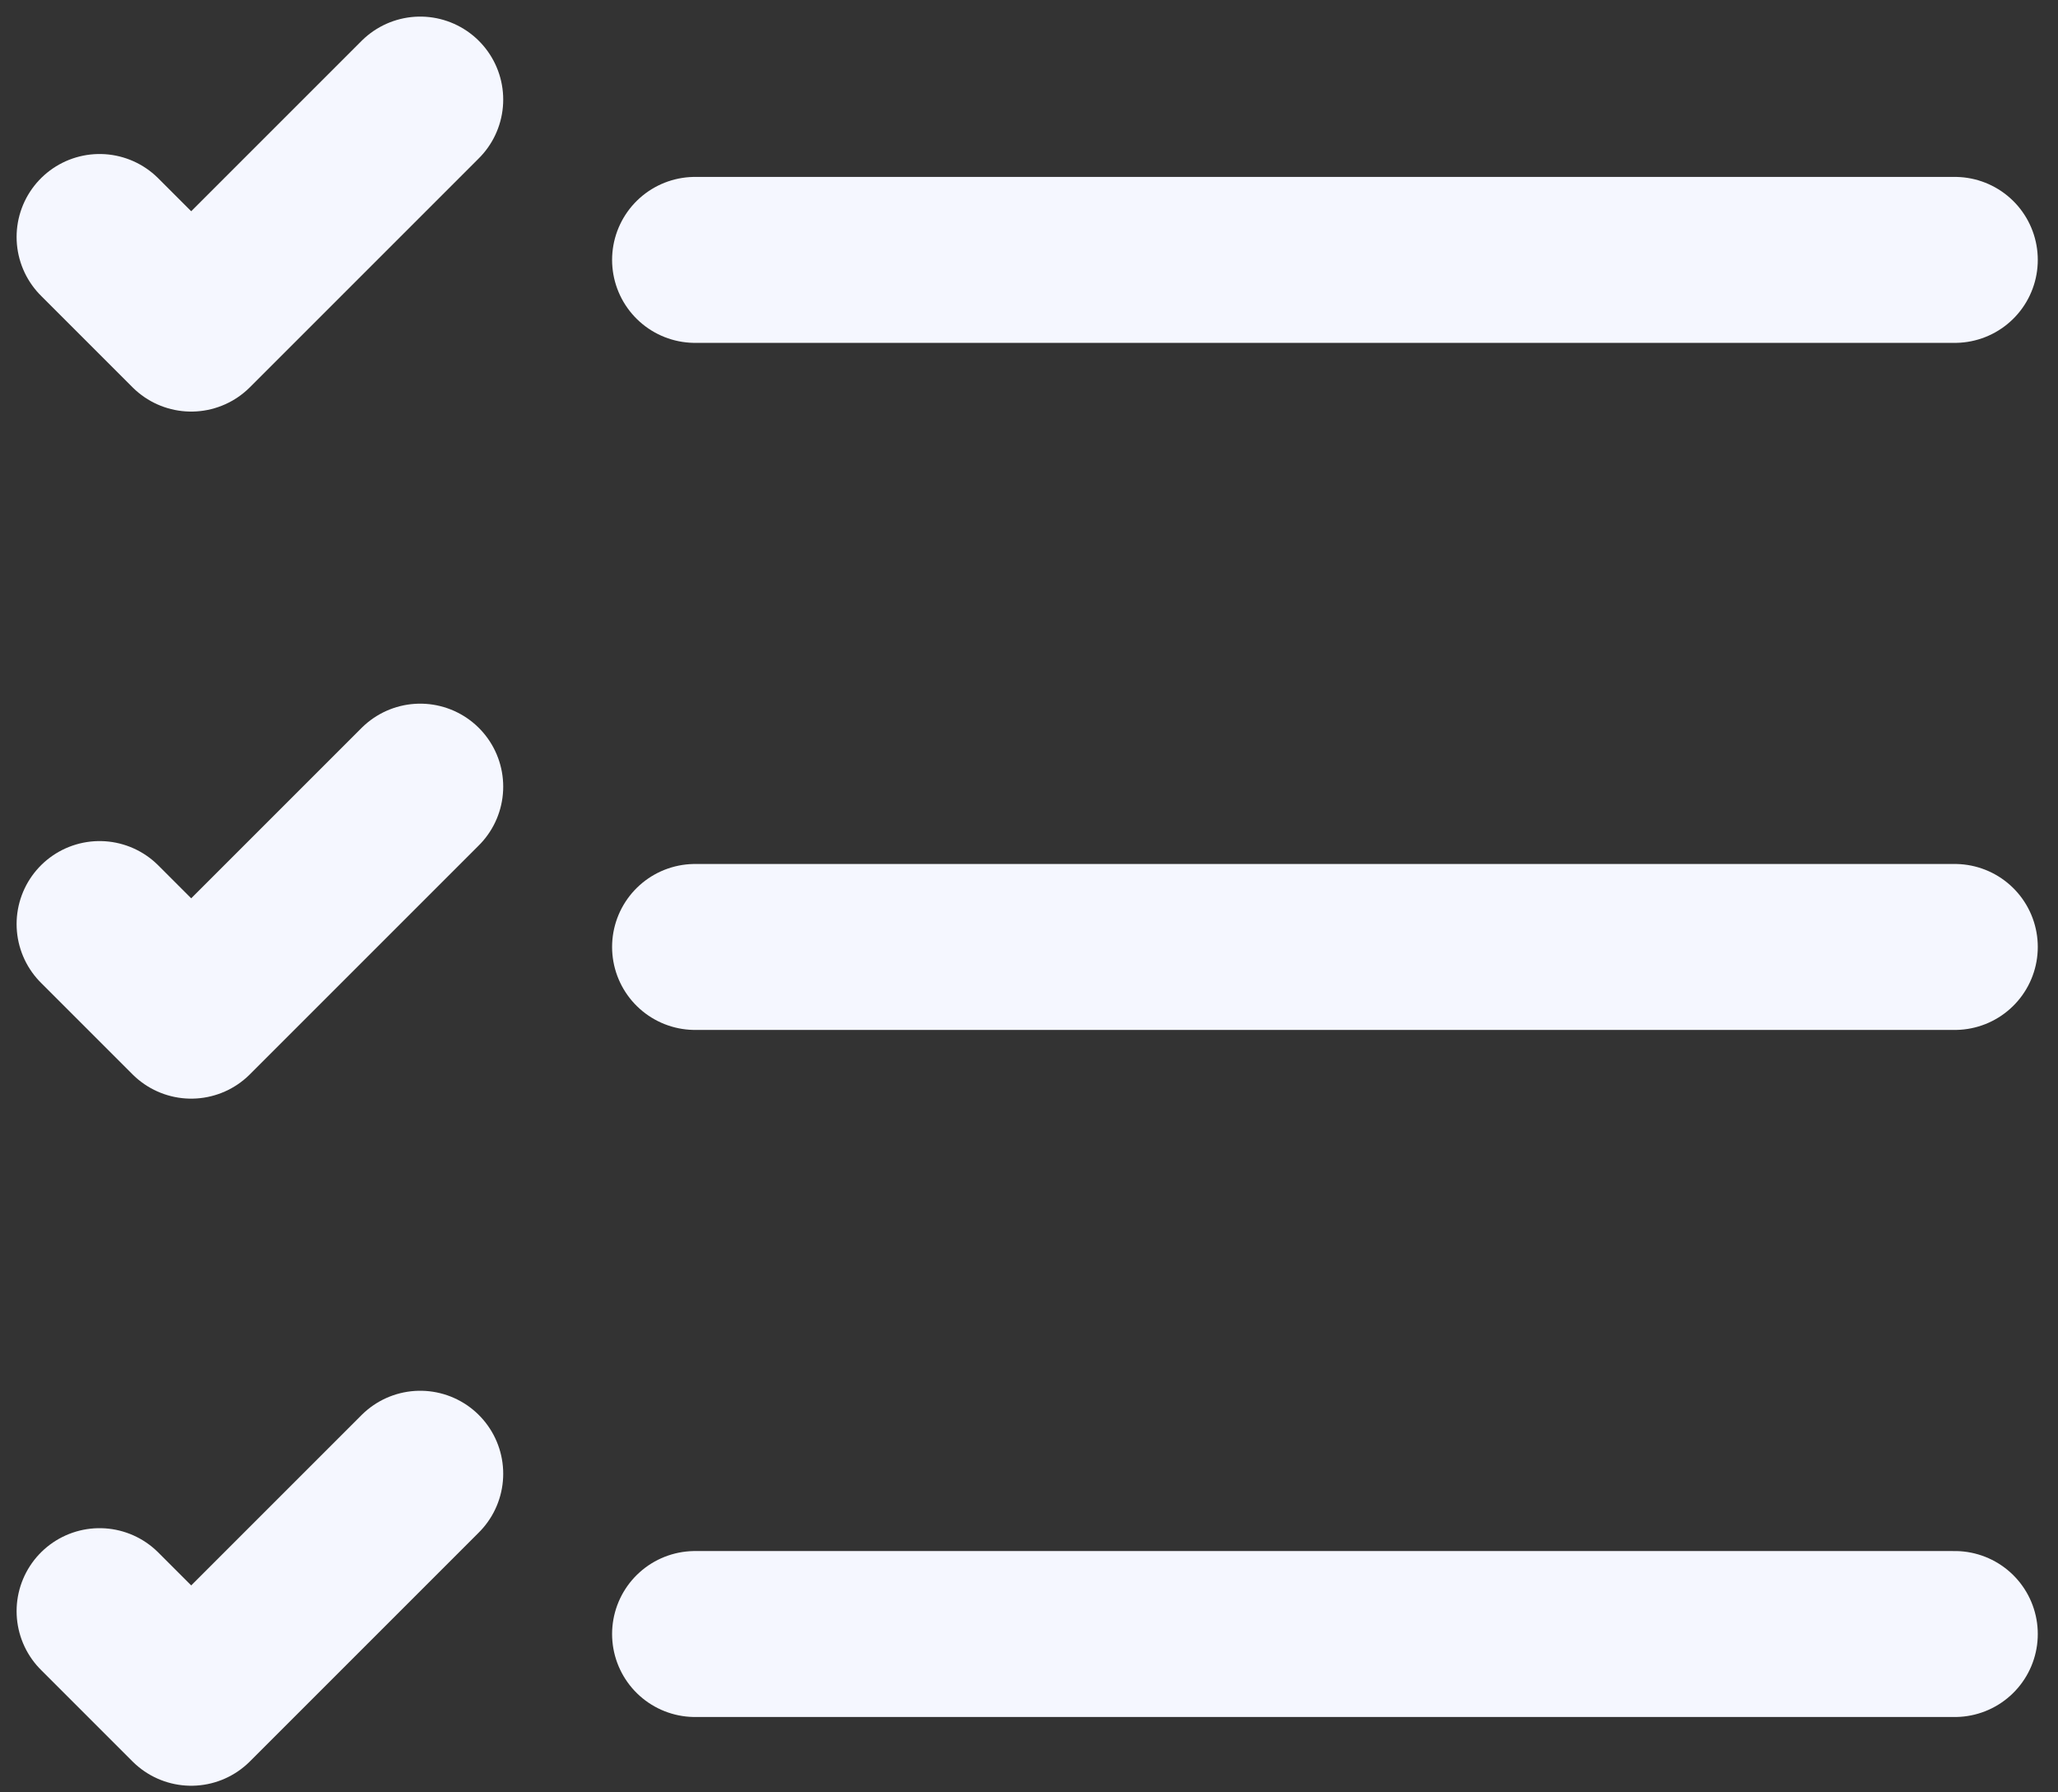 <svg width="62" height="54" viewBox="0 0 62 54" fill="none" xmlns="http://www.w3.org/2000/svg">
<rect x="0" y="0" width="62" height="54" fill="#333333" stroke="none"/>
<path d="M20.94 7.83H58.891" stroke="#F5F7FF" stroke-width="5" stroke-linecap="round" stroke-linejoin="round"/>
<path d="M3 7.14L5.76 9.9L12.66 3" stroke="#F5F7FF" stroke-width="5" stroke-linecap="round" stroke-linejoin="round"/>
<path d="M3 27.84L5.76 30.6L12.66 23.7" stroke="#F5F7FF" stroke-width="5" stroke-linecap="round" stroke-linejoin="round"/>
<path d="M3 48.541L5.76 51.301L12.66 44.401" stroke="#F5F7FF" stroke-width="5" stroke-linecap="round" stroke-linejoin="round"/>
<path d="M20.94 28.53H58.891" stroke="#F5F7FF" stroke-width="5" stroke-linecap="round" stroke-linejoin="round"/>
<path d="M20.94 49.23H58.891" stroke="#F5F7FF" stroke-width="5" stroke-linecap="round" stroke-linejoin="round"/>
</svg>
